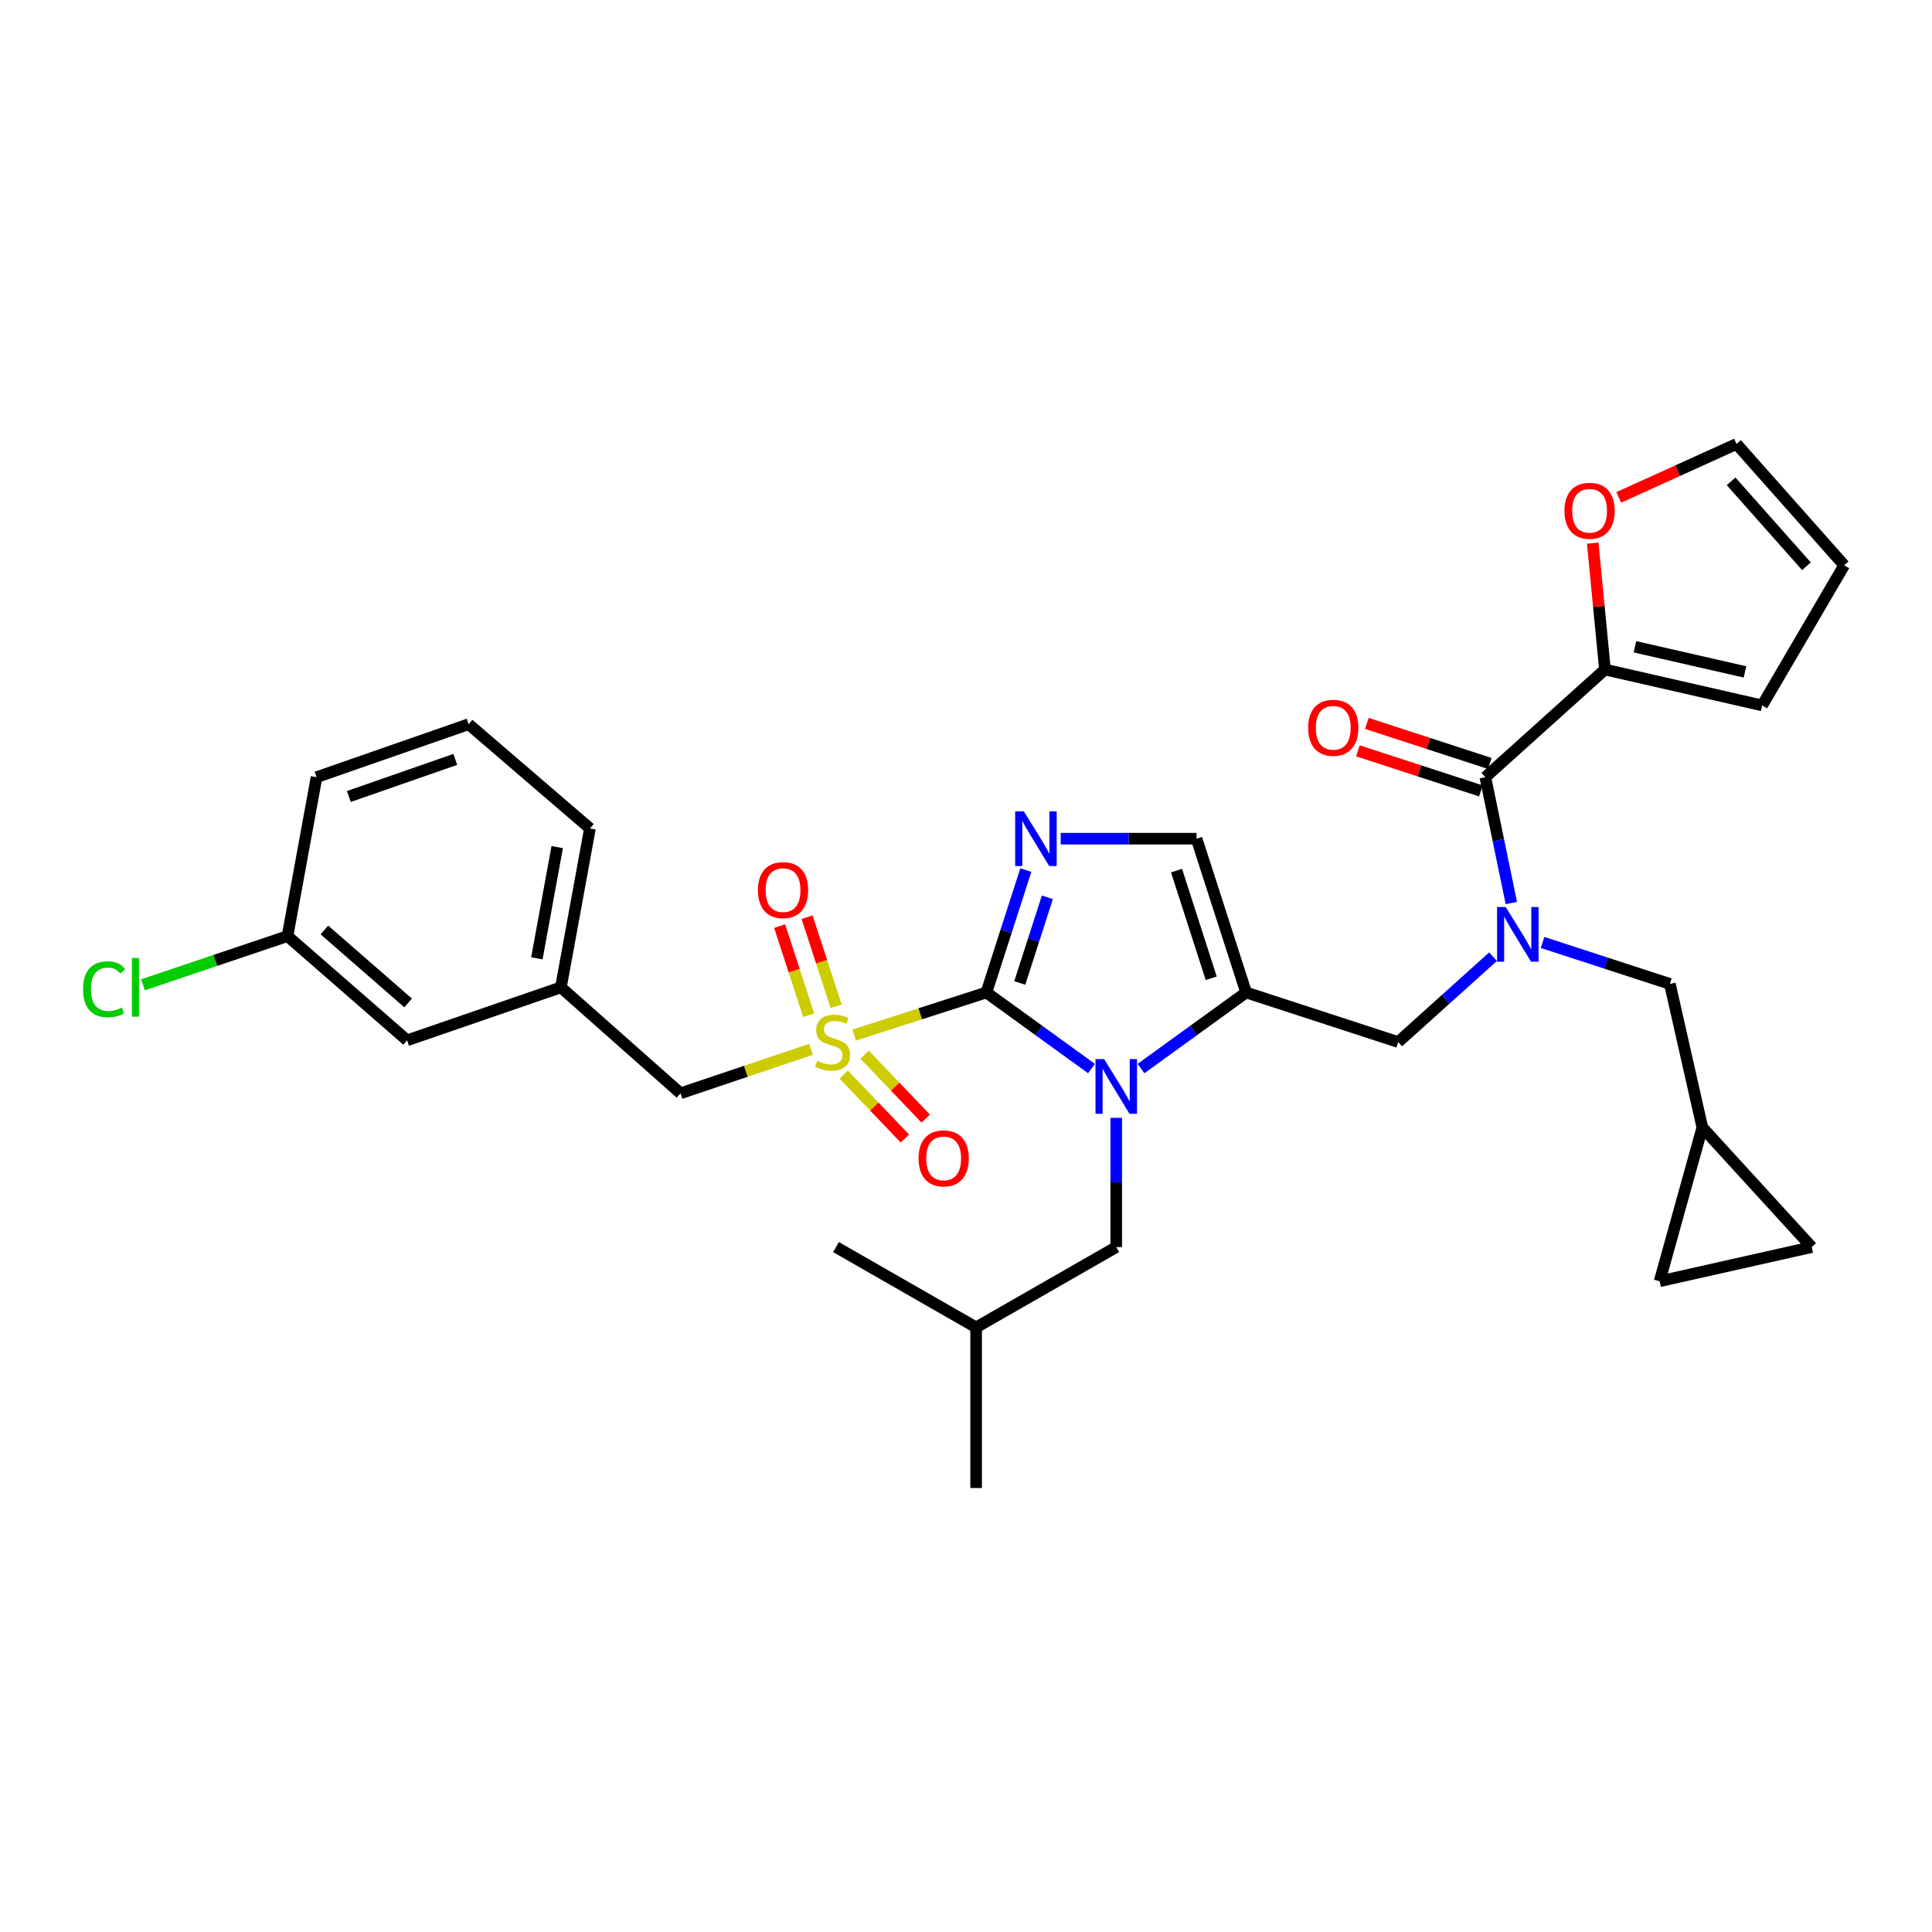 <?xml version='1.0' encoding='iso-8859-1'?>
<svg version='1.1' baseProfile='full'
              xmlns='http://www.w3.org/2000/svg'
                      xmlns:rdkit='http://www.rdkit.org/xml'
                      xmlns:xlink='http://www.w3.org/1999/xlink'
                  xml:space='preserve'
width='1000px' height='1000px' viewBox='0 0 1000 1000'>
<!-- END OF HEADER -->
<rect style='opacity:1.0;fill:#FFFFFF;stroke:none' width='1000' height='1000' x='0' y='0'> </rect>
<path class='bond-0' d='M 772.794,495.179 L 748.249,517.27' style='fill:none;fill-rule:evenodd;stroke:#0000FF;stroke-width:6px;stroke-linecap:butt;stroke-linejoin:miter;stroke-opacity:1' />
<path class='bond-0' d='M 748.249,517.27 L 723.704,539.361' style='fill:none;fill-rule:evenodd;stroke:#000000;stroke-width:6px;stroke-linecap:butt;stroke-linejoin:miter;stroke-opacity:1' />
<path class='bond-1' d='M 782.262,467.401 L 775.534,434.835' style='fill:none;fill-rule:evenodd;stroke:#0000FF;stroke-width:6px;stroke-linecap:butt;stroke-linejoin:miter;stroke-opacity:1' />
<path class='bond-1' d='M 775.534,434.835 L 768.807,402.268' style='fill:none;fill-rule:evenodd;stroke:#000000;stroke-width:6px;stroke-linecap:butt;stroke-linejoin:miter;stroke-opacity:1' />
<path class='bond-2' d='M 798.426,487.812 L 831.379,498.548' style='fill:none;fill-rule:evenodd;stroke:#0000FF;stroke-width:6px;stroke-linecap:butt;stroke-linejoin:miter;stroke-opacity:1' />
<path class='bond-2' d='M 831.379,498.548 L 864.331,509.284' style='fill:none;fill-rule:evenodd;stroke:#000000;stroke-width:6px;stroke-linecap:butt;stroke-linejoin:miter;stroke-opacity:1' />
<path class='bond-3' d='M 830.72,346.545 L 827.555,313.834' style='fill:none;fill-rule:evenodd;stroke:#000000;stroke-width:6px;stroke-linecap:butt;stroke-linejoin:miter;stroke-opacity:1' />
<path class='bond-3' d='M 827.555,313.834 L 824.39,281.122' style='fill:none;fill-rule:evenodd;stroke:#FF0000;stroke-width:6px;stroke-linecap:butt;stroke-linejoin:miter;stroke-opacity:1' />
<path class='bond-4' d='M 830.72,346.545 L 912.089,365.122' style='fill:none;fill-rule:evenodd;stroke:#000000;stroke-width:6px;stroke-linecap:butt;stroke-linejoin:miter;stroke-opacity:1' />
<path class='bond-4' d='M 846.249,334.772 L 903.208,347.776' style='fill:none;fill-rule:evenodd;stroke:#000000;stroke-width:6px;stroke-linecap:butt;stroke-linejoin:miter;stroke-opacity:1' />
<path class='bond-5' d='M 830.72,346.545 L 768.807,402.268' style='fill:none;fill-rule:evenodd;stroke:#000000;stroke-width:6px;stroke-linecap:butt;stroke-linejoin:miter;stroke-opacity:1' />
<path class='bond-6' d='M 771.12,395.168 L 739.297,384.8' style='fill:none;fill-rule:evenodd;stroke:#000000;stroke-width:6px;stroke-linecap:butt;stroke-linejoin:miter;stroke-opacity:1' />
<path class='bond-6' d='M 739.297,384.8 L 707.475,374.432' style='fill:none;fill-rule:evenodd;stroke:#FF0000;stroke-width:6px;stroke-linecap:butt;stroke-linejoin:miter;stroke-opacity:1' />
<path class='bond-6' d='M 766.493,409.369 L 734.671,399' style='fill:none;fill-rule:evenodd;stroke:#000000;stroke-width:6px;stroke-linecap:butt;stroke-linejoin:miter;stroke-opacity:1' />
<path class='bond-6' d='M 734.671,399 L 702.848,388.632' style='fill:none;fill-rule:evenodd;stroke:#FF0000;stroke-width:6px;stroke-linecap:butt;stroke-linejoin:miter;stroke-opacity:1' />
<path class='bond-7' d='M 837.851,257.454 L 868.336,243.63' style='fill:none;fill-rule:evenodd;stroke:#FF0000;stroke-width:6px;stroke-linecap:butt;stroke-linejoin:miter;stroke-opacity:1' />
<path class='bond-7' d='M 868.336,243.63 L 898.822,229.805' style='fill:none;fill-rule:evenodd;stroke:#000000;stroke-width:6px;stroke-linecap:butt;stroke-linejoin:miter;stroke-opacity:1' />
<path class='bond-8' d='M 912.089,365.122 L 954.545,292.597' style='fill:none;fill-rule:evenodd;stroke:#000000;stroke-width:6px;stroke-linecap:butt;stroke-linejoin:miter;stroke-opacity:1' />
<path class='bond-9' d='M 937.736,645.49 L 859.021,663.179' style='fill:none;fill-rule:evenodd;stroke:#000000;stroke-width:6px;stroke-linecap:butt;stroke-linejoin:miter;stroke-opacity:1' />
<path class='bond-10' d='M 937.736,645.49 L 881.133,583.577' style='fill:none;fill-rule:evenodd;stroke:#000000;stroke-width:6px;stroke-linecap:butt;stroke-linejoin:miter;stroke-opacity:1' />
<path class='bond-11' d='M 859.021,663.179 L 881.133,583.577' style='fill:none;fill-rule:evenodd;stroke:#000000;stroke-width:6px;stroke-linecap:butt;stroke-linejoin:miter;stroke-opacity:1' />
<path class='bond-12' d='M 442.12,535.761 L 476.335,524.734' style='fill:none;fill-rule:evenodd;stroke:#CCCC00;stroke-width:6px;stroke-linecap:butt;stroke-linejoin:miter;stroke-opacity:1' />
<path class='bond-12' d='M 476.335,524.734 L 510.551,513.707' style='fill:none;fill-rule:evenodd;stroke:#000000;stroke-width:6px;stroke-linecap:butt;stroke-linejoin:miter;stroke-opacity:1' />
<path class='bond-13' d='M 419.792,543.122 L 386.013,554.509' style='fill:none;fill-rule:evenodd;stroke:#CCCC00;stroke-width:6px;stroke-linecap:butt;stroke-linejoin:miter;stroke-opacity:1' />
<path class='bond-13' d='M 386.013,554.509 L 352.234,565.896' style='fill:none;fill-rule:evenodd;stroke:#000000;stroke-width:6px;stroke-linecap:butt;stroke-linejoin:miter;stroke-opacity:1' />
<path class='bond-14' d='M 432.775,520.858 L 425.261,497.794' style='fill:none;fill-rule:evenodd;stroke:#CCCC00;stroke-width:6px;stroke-linecap:butt;stroke-linejoin:miter;stroke-opacity:1' />
<path class='bond-14' d='M 425.261,497.794 L 417.747,474.73' style='fill:none;fill-rule:evenodd;stroke:#FF0000;stroke-width:6px;stroke-linecap:butt;stroke-linejoin:miter;stroke-opacity:1' />
<path class='bond-14' d='M 418.574,525.485 L 411.06,502.42' style='fill:none;fill-rule:evenodd;stroke:#CCCC00;stroke-width:6px;stroke-linecap:butt;stroke-linejoin:miter;stroke-opacity:1' />
<path class='bond-14' d='M 411.06,502.42 L 403.547,479.356' style='fill:none;fill-rule:evenodd;stroke:#FF0000;stroke-width:6px;stroke-linecap:butt;stroke-linejoin:miter;stroke-opacity:1' />
<path class='bond-15' d='M 436.711,556.195 L 452.538,572.751' style='fill:none;fill-rule:evenodd;stroke:#CCCC00;stroke-width:6px;stroke-linecap:butt;stroke-linejoin:miter;stroke-opacity:1' />
<path class='bond-15' d='M 452.538,572.751 L 468.366,589.307' style='fill:none;fill-rule:evenodd;stroke:#FF0000;stroke-width:6px;stroke-linecap:butt;stroke-linejoin:miter;stroke-opacity:1' />
<path class='bond-15' d='M 447.506,545.875 L 463.334,562.431' style='fill:none;fill-rule:evenodd;stroke:#CCCC00;stroke-width:6px;stroke-linecap:butt;stroke-linejoin:miter;stroke-opacity:1' />
<path class='bond-15' d='M 463.334,562.431 L 479.161,578.987' style='fill:none;fill-rule:evenodd;stroke:#FF0000;stroke-width:6px;stroke-linecap:butt;stroke-linejoin:miter;stroke-opacity:1' />
<path class='bond-16' d='M 352.234,565.896 L 290.321,511.052' style='fill:none;fill-rule:evenodd;stroke:#000000;stroke-width:6px;stroke-linecap:butt;stroke-linejoin:miter;stroke-opacity:1' />
<path class='bond-17' d='M 210.719,538.474 L 148.806,484.526' style='fill:none;fill-rule:evenodd;stroke:#000000;stroke-width:6px;stroke-linecap:butt;stroke-linejoin:miter;stroke-opacity:1' />
<path class='bond-17' d='M 211.243,519.122 L 167.904,481.358' style='fill:none;fill-rule:evenodd;stroke:#000000;stroke-width:6px;stroke-linecap:butt;stroke-linejoin:miter;stroke-opacity:1' />
<path class='bond-18' d='M 210.719,538.474 L 290.321,511.052' style='fill:none;fill-rule:evenodd;stroke:#000000;stroke-width:6px;stroke-linecap:butt;stroke-linejoin:miter;stroke-opacity:1' />
<path class='bond-19' d='M 148.806,484.526 L 111.407,497.129' style='fill:none;fill-rule:evenodd;stroke:#000000;stroke-width:6px;stroke-linecap:butt;stroke-linejoin:miter;stroke-opacity:1' />
<path class='bond-19' d='M 111.407,497.129 L 74.008,509.732' style='fill:none;fill-rule:evenodd;stroke:#00CC00;stroke-width:6px;stroke-linecap:butt;stroke-linejoin:miter;stroke-opacity:1' />
<path class='bond-20' d='M 148.806,484.526 L 163.849,402.268' style='fill:none;fill-rule:evenodd;stroke:#000000;stroke-width:6px;stroke-linecap:butt;stroke-linejoin:miter;stroke-opacity:1' />
<path class='bond-21' d='M 590.58,553.08 L 617.785,533.393' style='fill:none;fill-rule:evenodd;stroke:#0000FF;stroke-width:6px;stroke-linecap:butt;stroke-linejoin:miter;stroke-opacity:1' />
<path class='bond-21' d='M 617.785,533.393 L 644.989,513.707' style='fill:none;fill-rule:evenodd;stroke:#000000;stroke-width:6px;stroke-linecap:butt;stroke-linejoin:miter;stroke-opacity:1' />
<path class='bond-22' d='M 564.952,553.079 L 537.751,533.393' style='fill:none;fill-rule:evenodd;stroke:#0000FF;stroke-width:6px;stroke-linecap:butt;stroke-linejoin:miter;stroke-opacity:1' />
<path class='bond-22' d='M 537.751,533.393 L 510.551,513.707' style='fill:none;fill-rule:evenodd;stroke:#000000;stroke-width:6px;stroke-linecap:butt;stroke-linejoin:miter;stroke-opacity:1' />
<path class='bond-23' d='M 577.766,578.591 L 577.766,612.04' style='fill:none;fill-rule:evenodd;stroke:#0000FF;stroke-width:6px;stroke-linecap:butt;stroke-linejoin:miter;stroke-opacity:1' />
<path class='bond-23' d='M 577.766,612.04 L 577.766,645.49' style='fill:none;fill-rule:evenodd;stroke:#000000;stroke-width:6px;stroke-linecap:butt;stroke-linejoin:miter;stroke-opacity:1' />
<path class='bond-24' d='M 644.989,513.707 L 619.334,434.104' style='fill:none;fill-rule:evenodd;stroke:#000000;stroke-width:6px;stroke-linecap:butt;stroke-linejoin:miter;stroke-opacity:1' />
<path class='bond-24' d='M 626.926,506.348 L 608.968,450.626' style='fill:none;fill-rule:evenodd;stroke:#000000;stroke-width:6px;stroke-linecap:butt;stroke-linejoin:miter;stroke-opacity:1' />
<path class='bond-25' d='M 644.989,513.707 L 723.704,539.361' style='fill:none;fill-rule:evenodd;stroke:#000000;stroke-width:6px;stroke-linecap:butt;stroke-linejoin:miter;stroke-opacity:1' />
<path class='bond-26' d='M 619.334,434.104 L 584.175,434.104' style='fill:none;fill-rule:evenodd;stroke:#000000;stroke-width:6px;stroke-linecap:butt;stroke-linejoin:miter;stroke-opacity:1' />
<path class='bond-26' d='M 584.175,434.104 L 549.016,434.104' style='fill:none;fill-rule:evenodd;stroke:#0000FF;stroke-width:6px;stroke-linecap:butt;stroke-linejoin:miter;stroke-opacity:1' />
<path class='bond-27' d='M 530.962,450.355 L 520.756,482.031' style='fill:none;fill-rule:evenodd;stroke:#0000FF;stroke-width:6px;stroke-linecap:butt;stroke-linejoin:miter;stroke-opacity:1' />
<path class='bond-27' d='M 520.756,482.031 L 510.551,513.707' style='fill:none;fill-rule:evenodd;stroke:#000000;stroke-width:6px;stroke-linecap:butt;stroke-linejoin:miter;stroke-opacity:1' />
<path class='bond-27' d='M 542.115,464.438 L 534.972,486.611' style='fill:none;fill-rule:evenodd;stroke:#0000FF;stroke-width:6px;stroke-linecap:butt;stroke-linejoin:miter;stroke-opacity:1' />
<path class='bond-27' d='M 534.972,486.611 L 527.828,508.784' style='fill:none;fill-rule:evenodd;stroke:#000000;stroke-width:6px;stroke-linecap:butt;stroke-linejoin:miter;stroke-opacity:1' />
<path class='bond-28' d='M 577.766,645.49 L 505.241,687.058' style='fill:none;fill-rule:evenodd;stroke:#000000;stroke-width:6px;stroke-linecap:butt;stroke-linejoin:miter;stroke-opacity:1' />
<path class='bond-29' d='M 505.241,687.058 L 432.716,645.49' style='fill:none;fill-rule:evenodd;stroke:#000000;stroke-width:6px;stroke-linecap:butt;stroke-linejoin:miter;stroke-opacity:1' />
<path class='bond-30' d='M 505.241,687.058 L 505.241,770.195' style='fill:none;fill-rule:evenodd;stroke:#000000;stroke-width:6px;stroke-linecap:butt;stroke-linejoin:miter;stroke-opacity:1' />
<path class='bond-31' d='M 290.321,511.052 L 305.356,428.803' style='fill:none;fill-rule:evenodd;stroke:#000000;stroke-width:6px;stroke-linecap:butt;stroke-linejoin:miter;stroke-opacity:1' />
<path class='bond-31' d='M 277.885,496.029 L 288.409,438.455' style='fill:none;fill-rule:evenodd;stroke:#000000;stroke-width:6px;stroke-linecap:butt;stroke-linejoin:miter;stroke-opacity:1' />
<path class='bond-32' d='M 242.563,374.847 L 305.356,428.803' style='fill:none;fill-rule:evenodd;stroke:#000000;stroke-width:6px;stroke-linecap:butt;stroke-linejoin:miter;stroke-opacity:1' />
<path class='bond-33' d='M 242.563,374.847 L 163.849,402.268' style='fill:none;fill-rule:evenodd;stroke:#000000;stroke-width:6px;stroke-linecap:butt;stroke-linejoin:miter;stroke-opacity:1' />
<path class='bond-33' d='M 235.669,393.063 L 180.569,412.259' style='fill:none;fill-rule:evenodd;stroke:#000000;stroke-width:6px;stroke-linecap:butt;stroke-linejoin:miter;stroke-opacity:1' />
<path class='bond-34' d='M 881.133,583.577 L 864.331,509.284' style='fill:none;fill-rule:evenodd;stroke:#000000;stroke-width:6px;stroke-linecap:butt;stroke-linejoin:miter;stroke-opacity:1' />
<path class='bond-35' d='M 898.822,229.805 L 954.545,292.597' style='fill:none;fill-rule:evenodd;stroke:#000000;stroke-width:6px;stroke-linecap:butt;stroke-linejoin:miter;stroke-opacity:1' />
<path class='bond-35' d='M 896.01,249.137 L 935.016,293.092' style='fill:none;fill-rule:evenodd;stroke:#000000;stroke-width:6px;stroke-linecap:butt;stroke-linejoin:miter;stroke-opacity:1' />
<path  class='atom-0' d='M 779.357 469.478
L 788.637 484.478
Q 789.557 485.958, 791.037 488.638
Q 792.517 491.318, 792.597 491.478
L 792.597 469.478
L 796.357 469.478
L 796.357 497.798
L 792.477 497.798
L 782.517 481.398
Q 781.357 479.478, 780.117 477.278
Q 778.917 475.078, 778.557 474.398
L 778.557 497.798
L 774.877 497.798
L 774.877 469.478
L 779.357 469.478
' fill='#0000FF'/>
<path  class='atom-3' d='M 677.092 376.702
Q 677.092 369.902, 680.452 366.102
Q 683.812 362.302, 690.092 362.302
Q 696.372 362.302, 699.732 366.102
Q 703.092 369.902, 703.092 376.702
Q 703.092 383.582, 699.692 387.502
Q 696.292 391.382, 690.092 391.382
Q 683.852 391.382, 680.452 387.502
Q 677.092 383.622, 677.092 376.702
M 690.092 388.182
Q 694.412 388.182, 696.732 385.302
Q 699.092 382.382, 699.092 376.702
Q 699.092 371.142, 696.732 368.342
Q 694.412 365.502, 690.092 365.502
Q 685.772 365.502, 683.412 368.302
Q 681.092 371.102, 681.092 376.702
Q 681.092 382.422, 683.412 385.302
Q 685.772 388.182, 690.092 388.182
' fill='#FF0000'/>
<path  class='atom-4' d='M 809.763 264.376
Q 809.763 257.576, 813.123 253.776
Q 816.483 249.976, 822.763 249.976
Q 829.043 249.976, 832.403 253.776
Q 835.763 257.576, 835.763 264.376
Q 835.763 271.256, 832.363 275.176
Q 828.963 279.056, 822.763 279.056
Q 816.523 279.056, 813.123 275.176
Q 809.763 271.296, 809.763 264.376
M 822.763 275.856
Q 827.083 275.856, 829.403 272.976
Q 831.763 270.056, 831.763 264.376
Q 831.763 258.816, 829.403 256.016
Q 827.083 253.176, 822.763 253.176
Q 818.443 253.176, 816.083 255.976
Q 813.763 258.776, 813.763 264.376
Q 813.763 270.096, 816.083 272.976
Q 818.443 275.856, 822.763 275.856
' fill='#FF0000'/>
<path  class='atom-8' d='M 422.949 549.081
Q 423.269 549.201, 424.589 549.761
Q 425.909 550.321, 427.349 550.681
Q 428.829 551.001, 430.269 551.001
Q 432.949 551.001, 434.509 549.721
Q 436.069 548.401, 436.069 546.121
Q 436.069 544.561, 435.269 543.601
Q 434.509 542.641, 433.309 542.121
Q 432.109 541.601, 430.109 541.001
Q 427.589 540.241, 426.069 539.521
Q 424.589 538.801, 423.509 537.281
Q 422.469 535.761, 422.469 533.201
Q 422.469 529.641, 424.869 527.441
Q 427.309 525.241, 432.109 525.241
Q 435.389 525.241, 439.109 526.801
L 438.189 529.881
Q 434.789 528.481, 432.229 528.481
Q 429.469 528.481, 427.949 529.641
Q 426.429 530.761, 426.469 532.721
Q 426.469 534.241, 427.229 535.161
Q 428.029 536.081, 429.149 536.601
Q 430.309 537.121, 432.229 537.721
Q 434.789 538.521, 436.309 539.321
Q 437.829 540.121, 438.909 541.761
Q 440.029 543.361, 440.029 546.121
Q 440.029 550.041, 437.389 552.161
Q 434.789 554.241, 430.429 554.241
Q 427.909 554.241, 425.989 553.681
Q 424.109 553.161, 421.869 552.241
L 422.949 549.081
' fill='#CCCC00'/>
<path  class='atom-10' d='M 392.302 460.719
Q 392.302 453.919, 395.662 450.119
Q 399.022 446.319, 405.302 446.319
Q 411.582 446.319, 414.942 450.119
Q 418.302 453.919, 418.302 460.719
Q 418.302 467.599, 414.902 471.519
Q 411.502 475.399, 405.302 475.399
Q 399.062 475.399, 395.662 471.519
Q 392.302 467.639, 392.302 460.719
M 405.302 472.199
Q 409.622 472.199, 411.942 469.319
Q 414.302 466.399, 414.302 460.719
Q 414.302 455.159, 411.942 452.359
Q 409.622 449.519, 405.302 449.519
Q 400.982 449.519, 398.622 452.319
Q 396.302 455.119, 396.302 460.719
Q 396.302 466.439, 398.622 469.319
Q 400.982 472.199, 405.302 472.199
' fill='#FF0000'/>
<path  class='atom-11' d='M 475.439 599.579
Q 475.439 592.779, 478.799 588.979
Q 482.159 585.179, 488.439 585.179
Q 494.719 585.179, 498.079 588.979
Q 501.439 592.779, 501.439 599.579
Q 501.439 606.459, 498.039 610.379
Q 494.639 614.259, 488.439 614.259
Q 482.199 614.259, 478.799 610.379
Q 475.439 606.499, 475.439 599.579
M 488.439 611.059
Q 492.759 611.059, 495.079 608.179
Q 497.439 605.259, 497.439 599.579
Q 497.439 594.019, 495.079 591.219
Q 492.759 588.379, 488.439 588.379
Q 484.119 588.379, 481.759 591.179
Q 479.439 593.979, 479.439 599.579
Q 479.439 605.299, 481.759 608.179
Q 484.119 611.059, 488.439 611.059
' fill='#FF0000'/>
<path  class='atom-14' d='M 571.506 548.193
L 580.786 563.193
Q 581.706 564.673, 583.186 567.353
Q 584.666 570.033, 584.746 570.193
L 584.746 548.193
L 588.506 548.193
L 588.506 576.513
L 584.626 576.513
L 574.666 560.113
Q 573.506 558.193, 572.266 555.993
Q 571.066 553.793, 570.706 553.113
L 570.706 576.513
L 567.026 576.513
L 567.026 548.193
L 571.506 548.193
' fill='#0000FF'/>
<path  class='atom-17' d='M 529.937 419.944
L 539.217 434.944
Q 540.137 436.424, 541.617 439.104
Q 543.097 441.784, 543.177 441.944
L 543.177 419.944
L 546.937 419.944
L 546.937 448.264
L 543.057 448.264
L 533.097 431.864
Q 531.937 429.944, 530.697 427.744
Q 529.497 425.544, 529.137 424.864
L 529.137 448.264
L 525.457 448.264
L 525.457 419.944
L 529.937 419.944
' fill='#0000FF'/>
<path  class='atom-24' d='M 42.971 512.032
Q 42.971 504.992, 46.251 501.312
Q 49.571 497.592, 55.851 497.592
Q 61.691 497.592, 64.811 501.712
L 62.171 503.872
Q 59.891 500.872, 55.851 500.872
Q 51.571 500.872, 49.291 503.752
Q 47.051 506.592, 47.051 512.032
Q 47.051 517.632, 49.371 520.512
Q 51.731 523.392, 56.291 523.392
Q 59.411 523.392, 63.051 521.512
L 64.171 524.512
Q 62.691 525.472, 60.451 526.032
Q 58.211 526.592, 55.731 526.592
Q 49.571 526.592, 46.251 522.832
Q 42.971 519.072, 42.971 512.032
' fill='#00CC00'/>
<path  class='atom-24' d='M 68.251 495.872
L 71.931 495.872
L 71.931 526.232
L 68.251 526.232
L 68.251 495.872
' fill='#00CC00'/>
</svg>
